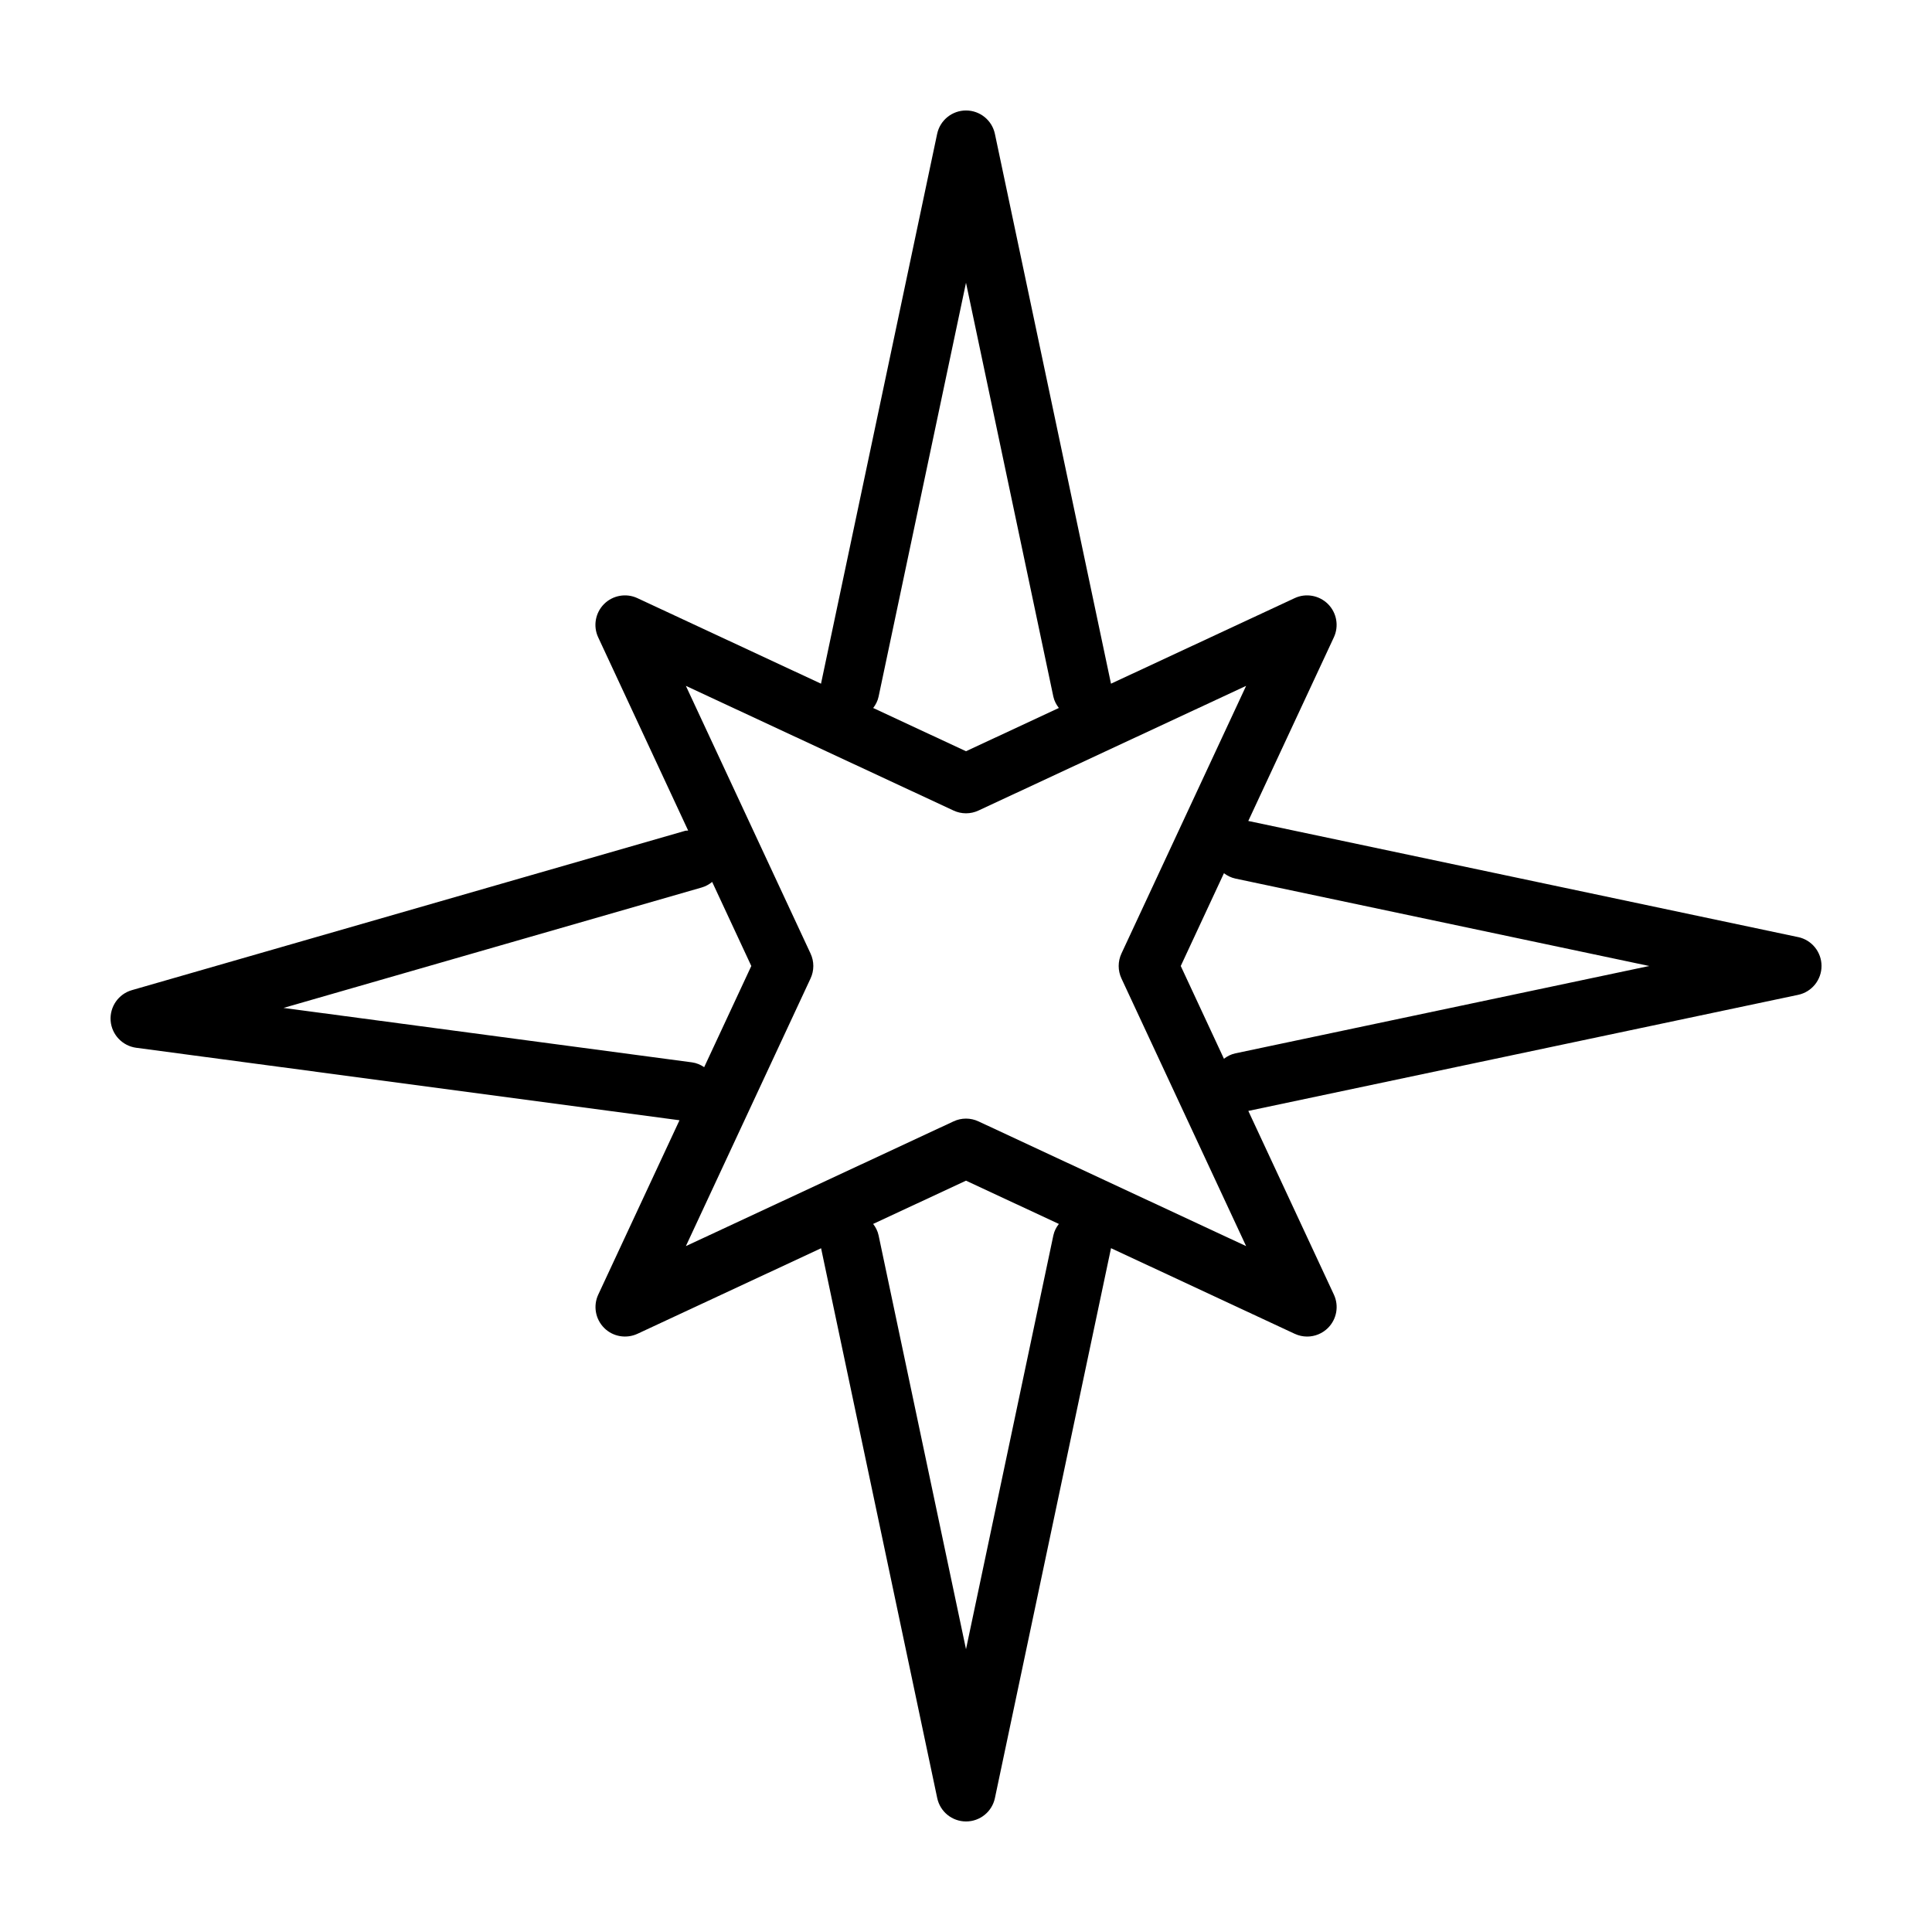 <?xml version="1.0" encoding="UTF-8"?>
<!-- Uploaded to: ICON Repo, www.iconrepo.com, Generator: ICON Repo Mixer Tools -->
<svg fill="#000000" width="800px" height="800px" version="1.1" viewBox="144 144 512 512" xmlns="http://www.w3.org/2000/svg">
 <path d="m620.52 392.34-145.71-30.777 22.676-48.664c1.387-2.977 0.762-6.504-1.562-8.828-2.324-2.309-5.863-2.949-8.828-1.559l-48.672 22.672-30.766-145.71c-0.766-3.617-3.961-6.195-7.652-6.195s-6.883 2.578-7.652 6.195l-30.777 145.71-48.664-22.672c-2.977-1.391-6.519-0.746-8.828 1.559-2.316 2.324-2.949 5.848-1.559 8.828l23.844 51.211c-0.258 0.047-0.52-0.016-0.777 0.059l-146.64 42.23c-3.562 1.023-5.894 4.398-5.637 8.09 0.277 3.68 3.098 6.672 6.766 7.18l143.99 19.211-21.527 46.203c-1.391 2.977-0.762 6.504 1.559 8.828 2.309 2.324 5.848 2.934 8.828 1.559l48.664-22.672 30.777 145.71c0.758 3.617 3.945 6.195 7.641 6.195 3.691 0 6.887-2.578 7.648-6.195l30.77-145.73 48.672 22.688c1.055 0.492 2.188 0.734 3.301 0.734 2.023 0 4.031-0.789 5.527-2.289 2.324-2.324 2.949-5.848 1.562-8.828l-22.676-48.68 145.71-30.762c3.617-0.766 6.195-3.961 6.195-7.652 0-3.695-2.578-6.887-6.195-7.656zm-243.68-63.746 23.16-109.66 23.145 109.66c0.246 1.16 0.789 2.141 1.465 3.027l-24.609 11.465-24.598-11.461c0.672-0.875 1.195-1.867 1.438-3.031zm-157.71 82.516 110.81-31.91c1.055-0.309 1.984-0.82 2.793-1.48l10.371 22.277-12.488 26.812c-0.945-0.629-1.996-1.102-3.211-1.27zm204.02 60.285-23.148 109.66-23.164-109.66c-0.242-1.16-0.777-2.172-1.445-3.043l24.609-11.461 24.609 11.465c-0.684 0.871-1.215 1.879-1.461 3.043zm-19.852-30.219c-1.039-0.488-2.168-0.734-3.301-0.734-1.129 0-2.258 0.246-3.293 0.734l-70.941 33.059 33.043-70.941c0.977-2.09 0.977-4.504 0-6.594l-33.043-70.941 70.941 33.043c2.074 0.977 4.519 0.977 6.594 0l70.938-33.043-33.043 70.941c-0.973 2.09-0.973 4.504 0 6.594l33.043 70.941zm68.102-18.031c-1.16 0.242-2.156 0.762-3.043 1.438l-11.445-24.586 11.445-24.586c0.887 0.66 1.895 1.176 3.043 1.422l109.66 23.164z"/>
</svg>